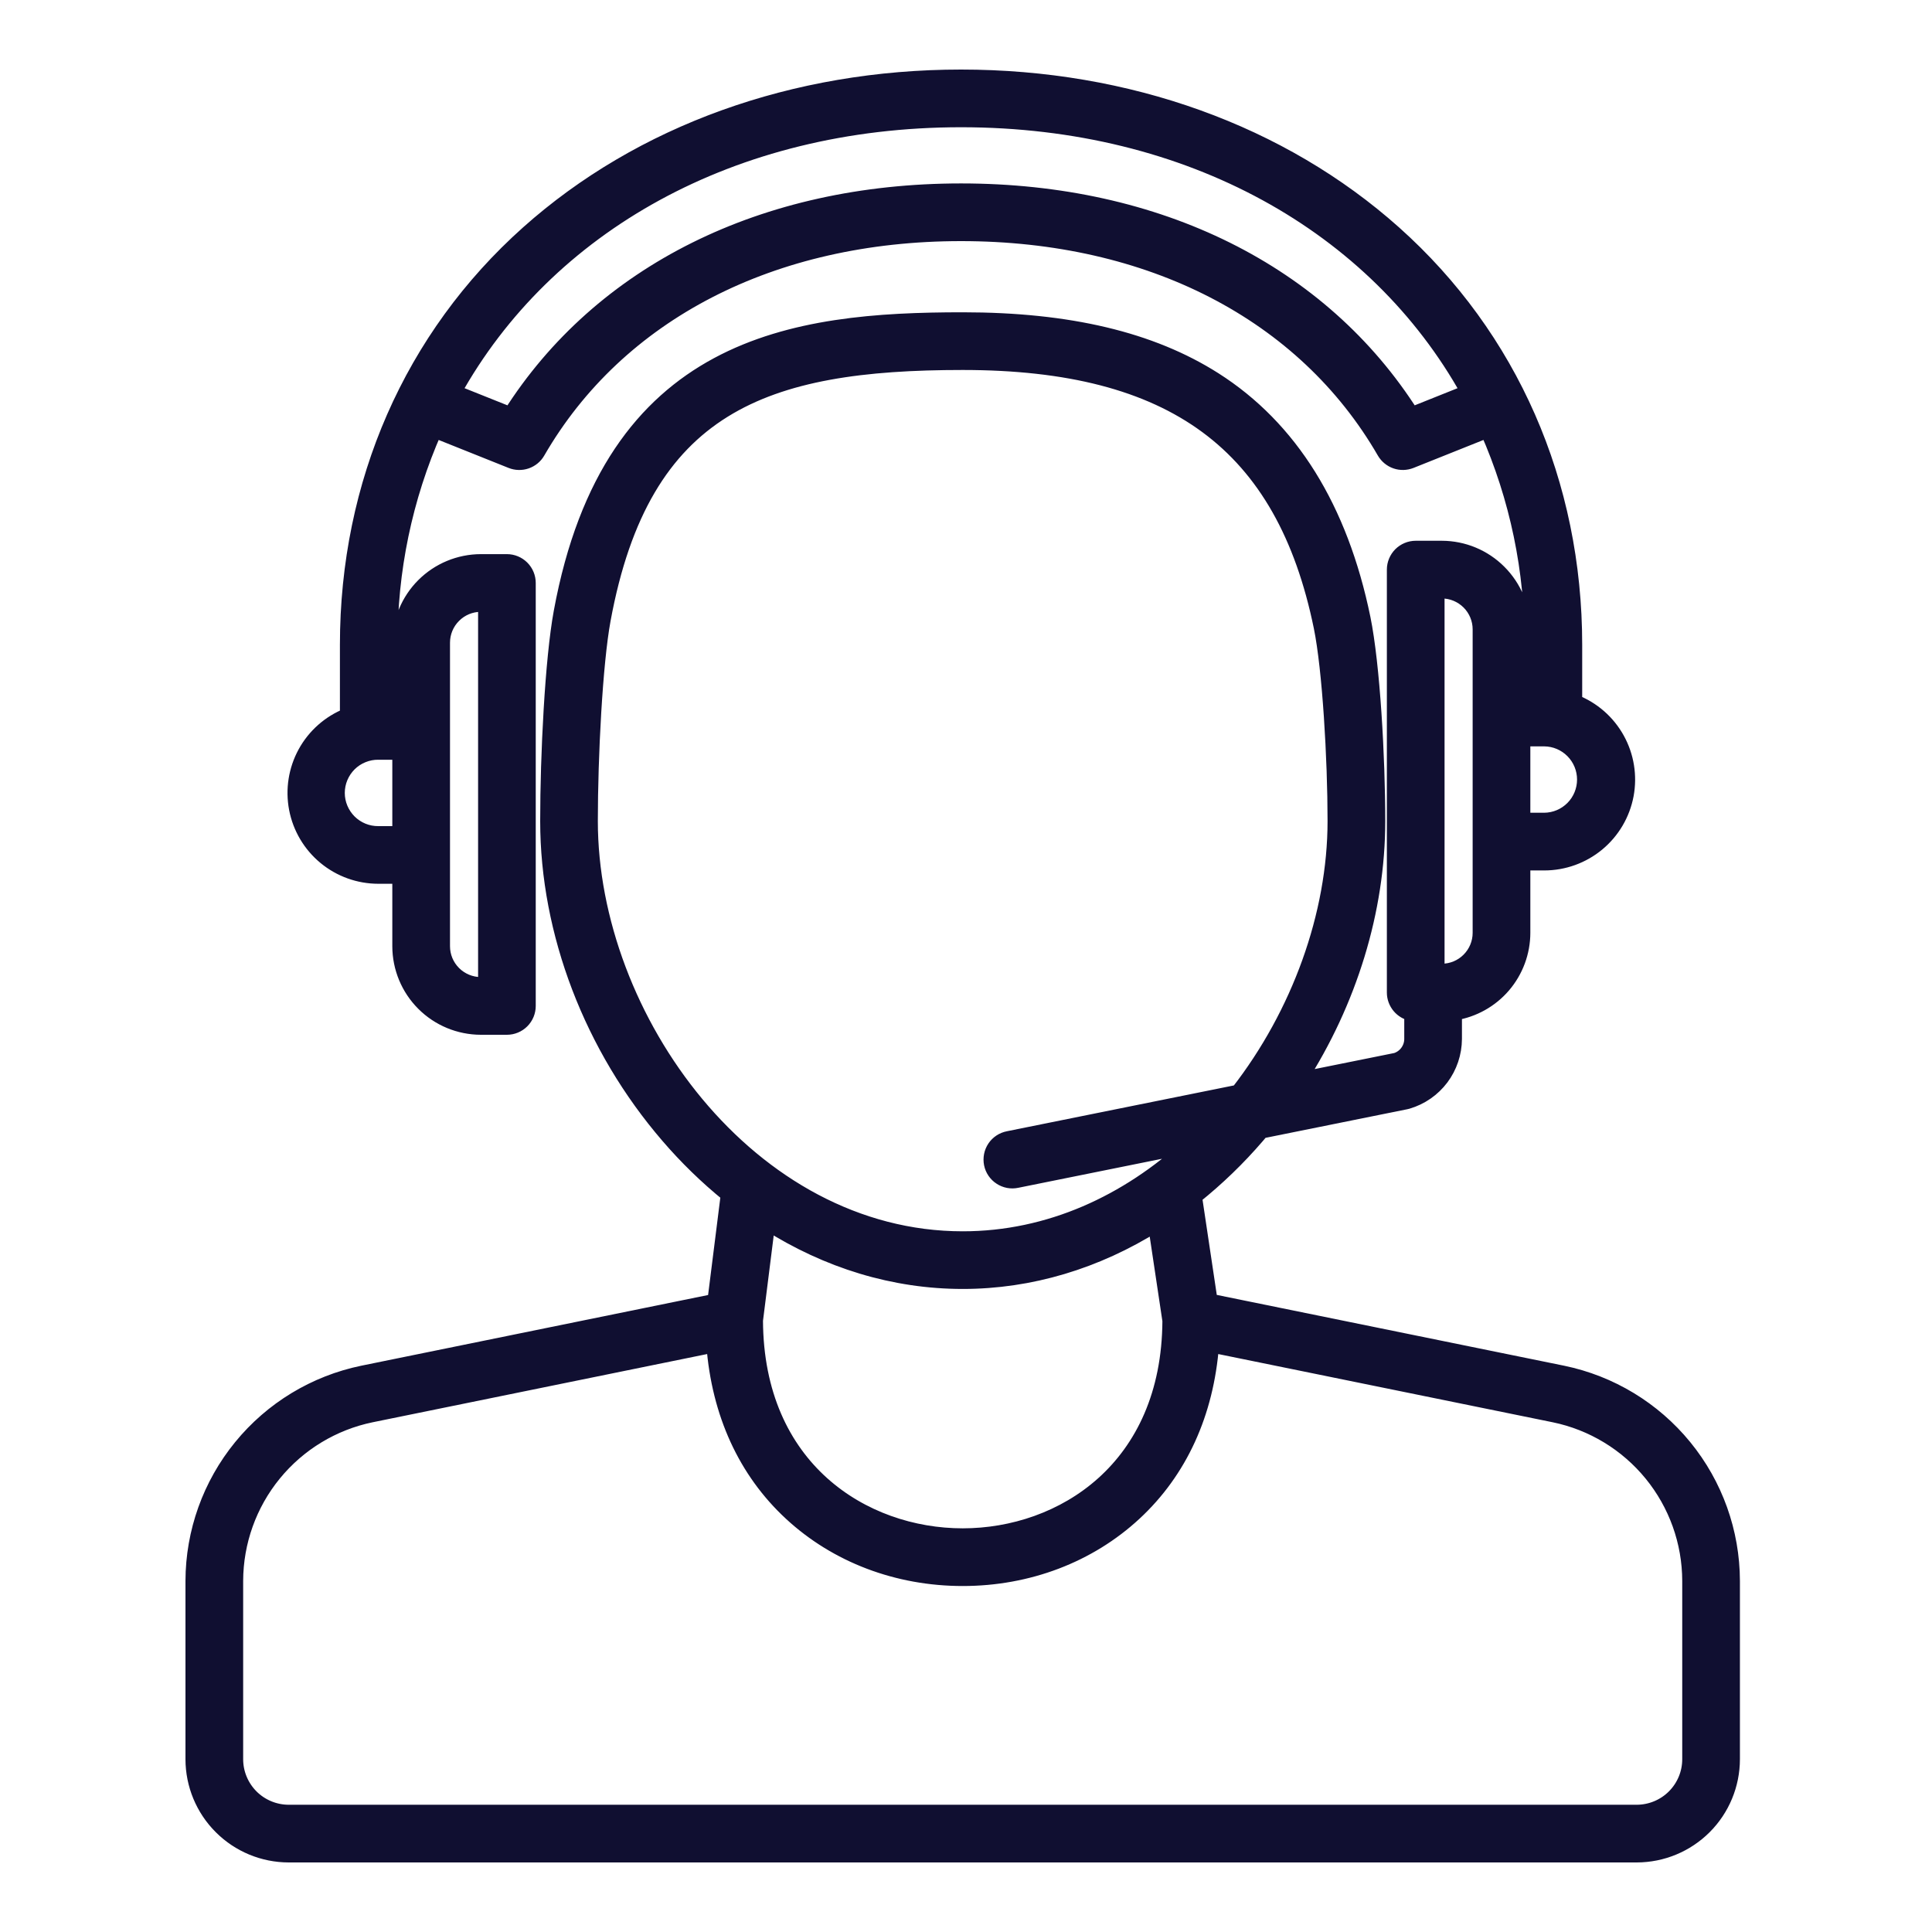 <svg xmlns="http://www.w3.org/2000/svg" fill="none" viewBox="0 0 50 50" height="50" width="50">
<mask fill="black" height="48" width="42" y="1" x="4" maskUnits="userSpaceOnUse" id="path-1-outside-1_426_13329">
<rect height="48" width="42" y="1" x="4" fill="white"></rect>
<path d="M40.442 35.541L31.313 33.68L30.907 30.967C31.496 30.496 32.041 29.97 32.533 29.397C32.57 29.354 32.607 29.309 32.644 29.265L36.38 28.511C36.395 28.508 36.41 28.504 36.425 28.5C36.773 28.397 37.079 28.185 37.297 27.895C37.515 27.604 37.633 27.251 37.635 26.888V26.209C38.127 26.131 38.576 25.881 38.901 25.502C39.225 25.123 39.404 24.641 39.405 24.142V22.327H39.965C40.467 22.327 40.953 22.151 41.339 21.831C41.725 21.511 41.987 21.066 42.08 20.573C42.172 20.08 42.09 19.57 41.847 19.132C41.604 18.693 41.215 18.353 40.747 18.171V16.688C40.747 12.509 39.088 8.725 36.075 6.035C33.161 3.433 29.183 2 24.872 2C20.561 2 16.583 3.433 13.669 6.035C10.656 8.725 8.997 12.509 8.997 16.688V18.522C8.532 18.707 8.146 19.048 7.905 19.487C7.665 19.926 7.585 20.434 7.679 20.926C7.773 21.417 8.036 21.861 8.421 22.179C8.807 22.498 9.292 22.672 9.792 22.672H10.353V24.488C10.354 25.043 10.574 25.574 10.966 25.966C11.358 26.359 11.89 26.579 12.445 26.58H13.119C13.264 26.58 13.403 26.522 13.505 26.42C13.608 26.317 13.665 26.178 13.665 26.034V15.088C13.665 14.943 13.608 14.804 13.505 14.701C13.403 14.599 13.264 14.541 13.119 14.541H12.445C11.89 14.542 11.358 14.763 10.966 15.155C10.574 15.547 10.354 16.079 10.353 16.633V18.369H10.09V16.688C10.078 14.774 10.472 12.879 11.246 11.128L13.236 11.924C13.358 11.973 13.494 11.976 13.618 11.933C13.742 11.89 13.847 11.804 13.912 11.69C15.988 8.099 19.983 6.04 24.872 6.04C29.762 6.04 33.757 8.099 35.832 11.69C35.898 11.803 36.003 11.89 36.127 11.933C36.251 11.976 36.386 11.972 36.508 11.924L38.499 11.128C39.273 12.879 39.667 14.774 39.655 16.688V18.023H39.405V16.287C39.404 15.732 39.184 15.201 38.791 14.809C38.399 14.416 37.868 14.196 37.313 14.195H36.639C36.494 14.195 36.355 14.253 36.252 14.355C36.15 14.458 36.092 14.597 36.092 14.742V25.687C36.092 25.816 36.138 25.939 36.22 26.038C36.302 26.136 36.416 26.202 36.542 26.225V26.888C36.542 27.012 36.502 27.132 36.43 27.231C36.358 27.331 36.255 27.406 36.138 27.445L33.61 27.955C34.919 25.924 35.65 23.558 35.65 21.248C35.65 19.605 35.516 17.209 35.269 16.002C34.684 13.156 33.391 11.079 31.425 9.828C29.788 8.788 27.659 8.282 24.915 8.282C20.563 8.282 15.812 8.866 14.529 15.841C14.302 17.073 14.18 19.547 14.18 21.249C14.18 24.131 15.316 27.101 17.297 29.398C17.77 29.948 18.291 30.455 18.854 30.912L18.506 33.682L9.387 35.541C8.15 35.797 7.039 36.47 6.24 37.449C5.441 38.427 5.003 39.651 5 40.914V45.529C5.001 46.184 5.261 46.812 5.725 47.275C6.188 47.739 6.816 47.999 7.471 48H42.358C43.013 47.999 43.641 47.739 44.105 47.275C44.568 46.812 44.828 46.184 44.829 45.529V40.913C44.826 39.65 44.388 38.427 43.589 37.449C42.79 36.47 41.679 35.797 40.442 35.541ZM11.446 16.633C11.446 16.368 11.551 16.114 11.739 15.927C11.926 15.739 12.18 15.634 12.445 15.634H12.573V25.487H12.445C12.18 25.486 11.926 25.381 11.739 25.194C11.551 25.006 11.446 24.753 11.446 24.488V16.633ZM10.353 19.462V21.58H9.792C9.652 21.581 9.514 21.555 9.384 21.502C9.254 21.449 9.136 21.371 9.037 21.273C8.938 21.174 8.859 21.057 8.805 20.928C8.751 20.799 8.723 20.661 8.723 20.521C8.723 20.381 8.751 20.242 8.805 20.113C8.859 19.984 8.938 19.867 9.037 19.768C9.136 19.67 9.254 19.592 9.384 19.54C9.514 19.487 9.652 19.46 9.792 19.462H10.353ZM36.533 10.737C34.198 7.051 29.978 4.947 24.872 4.947C19.767 4.947 15.546 7.051 13.212 10.737L11.736 10.147C14.129 5.839 18.936 3.093 24.872 3.093C30.808 3.093 35.615 5.839 38.008 10.147L36.533 10.737ZM39.405 19.116H39.965C40.245 19.118 40.511 19.231 40.708 19.43C40.904 19.628 41.014 19.896 41.014 20.175C41.014 20.454 40.904 20.722 40.708 20.92C40.511 21.119 40.245 21.231 39.965 21.234H39.405V19.116ZM37.185 15.288H37.313C37.578 15.288 37.831 15.394 38.019 15.581C38.206 15.768 38.312 16.022 38.312 16.287V24.142C38.312 24.407 38.206 24.661 38.019 24.848C37.832 25.036 37.578 25.141 37.313 25.141H37.185V15.288ZM15.272 21.249C15.272 19.572 15.396 17.165 15.604 16.038C16.629 10.466 19.794 9.375 24.915 9.375C30.363 9.375 33.226 11.487 34.198 16.222C34.422 17.317 34.557 19.637 34.557 21.249C34.557 23.68 33.621 26.248 32.046 28.272L26.097 29.473C26.026 29.487 25.958 29.514 25.898 29.554C25.838 29.594 25.786 29.645 25.746 29.705C25.706 29.765 25.678 29.832 25.664 29.903C25.65 29.974 25.65 30.047 25.664 30.118C25.678 30.189 25.706 30.256 25.747 30.316C25.787 30.375 25.839 30.427 25.9 30.466C25.96 30.506 26.028 30.533 26.099 30.547C26.17 30.56 26.242 30.559 26.313 30.544L30.79 29.64C29.188 31.114 27.168 32.066 24.915 32.066C19.396 32.066 15.272 26.355 15.272 21.249ZM30.283 34.179C30.264 38.008 27.492 39.753 24.915 39.753C22.337 39.753 19.562 38.006 19.546 34.172L19.864 31.641C21.42 32.632 23.145 33.158 24.915 33.158C26.663 33.158 28.367 32.645 29.908 31.677L30.283 34.179ZM43.736 45.528C43.736 45.894 43.591 46.244 43.332 46.503C43.074 46.761 42.723 46.906 42.358 46.907H7.471C7.106 46.906 6.755 46.761 6.497 46.503C6.239 46.244 6.093 45.894 6.093 45.528V40.913C6.096 39.902 6.446 38.922 7.086 38.139C7.726 37.356 8.615 36.816 9.606 36.612L18.48 34.802C18.616 36.571 19.298 38.069 20.477 39.16C21.651 40.247 23.227 40.846 24.915 40.846C26.602 40.846 28.178 40.247 29.352 39.16C30.531 38.069 31.214 36.571 31.349 34.802L40.223 36.612C41.214 36.816 42.103 37.356 42.743 38.139C43.383 38.922 43.734 39.902 43.736 40.913V45.528Z"></path>
</mask>
<path fill="#100F31" d="M40.442 35.541L31.313 33.68L30.907 30.967C31.496 30.496 32.041 29.97 32.533 29.397C32.57 29.354 32.607 29.309 32.644 29.265L36.38 28.511C36.395 28.508 36.41 28.504 36.425 28.5C36.773 28.397 37.079 28.185 37.297 27.895C37.515 27.604 37.633 27.251 37.635 26.888V26.209C38.127 26.131 38.576 25.881 38.901 25.502C39.225 25.123 39.404 24.641 39.405 24.142V22.327H39.965C40.467 22.327 40.953 22.151 41.339 21.831C41.725 21.511 41.987 21.066 42.08 20.573C42.172 20.08 42.09 19.57 41.847 19.132C41.604 18.693 41.215 18.353 40.747 18.171V16.688C40.747 12.509 39.088 8.725 36.075 6.035C33.161 3.433 29.183 2 24.872 2C20.561 2 16.583 3.433 13.669 6.035C10.656 8.725 8.997 12.509 8.997 16.688V18.522C8.532 18.707 8.146 19.048 7.905 19.487C7.665 19.926 7.585 20.434 7.679 20.926C7.773 21.417 8.036 21.861 8.421 22.179C8.807 22.498 9.292 22.672 9.792 22.672H10.353V24.488C10.354 25.043 10.574 25.574 10.966 25.966C11.358 26.359 11.89 26.579 12.445 26.58H13.119C13.264 26.58 13.403 26.522 13.505 26.42C13.608 26.317 13.665 26.178 13.665 26.034V15.088C13.665 14.943 13.608 14.804 13.505 14.701C13.403 14.599 13.264 14.541 13.119 14.541H12.445C11.89 14.542 11.358 14.763 10.966 15.155C10.574 15.547 10.354 16.079 10.353 16.633V18.369H10.09V16.688C10.078 14.774 10.472 12.879 11.246 11.128L13.236 11.924C13.358 11.973 13.494 11.976 13.618 11.933C13.742 11.89 13.847 11.804 13.912 11.69C15.988 8.099 19.983 6.04 24.872 6.04C29.762 6.04 33.757 8.099 35.832 11.69C35.898 11.803 36.003 11.89 36.127 11.933C36.251 11.976 36.386 11.972 36.508 11.924L38.499 11.128C39.273 12.879 39.667 14.774 39.655 16.688V18.023H39.405V16.287C39.404 15.732 39.184 15.201 38.791 14.809C38.399 14.416 37.868 14.196 37.313 14.195H36.639C36.494 14.195 36.355 14.253 36.252 14.355C36.15 14.458 36.092 14.597 36.092 14.742V25.687C36.092 25.816 36.138 25.939 36.22 26.038C36.302 26.136 36.416 26.202 36.542 26.225V26.888C36.542 27.012 36.502 27.132 36.43 27.231C36.358 27.331 36.255 27.406 36.138 27.445L33.61 27.955C34.919 25.924 35.65 23.558 35.65 21.248C35.65 19.605 35.516 17.209 35.269 16.002C34.684 13.156 33.391 11.079 31.425 9.828C29.788 8.788 27.659 8.282 24.915 8.282C20.563 8.282 15.812 8.866 14.529 15.841C14.302 17.073 14.18 19.547 14.18 21.249C14.18 24.131 15.316 27.101 17.297 29.398C17.77 29.948 18.291 30.455 18.854 30.912L18.506 33.682L9.387 35.541C8.15 35.797 7.039 36.47 6.24 37.449C5.441 38.427 5.003 39.651 5 40.914V45.529C5.001 46.184 5.261 46.812 5.725 47.275C6.188 47.739 6.816 47.999 7.471 48H42.358C43.013 47.999 43.641 47.739 44.105 47.275C44.568 46.812 44.828 46.184 44.829 45.529V40.913C44.826 39.65 44.388 38.427 43.589 37.449C42.79 36.47 41.679 35.797 40.442 35.541ZM11.446 16.633C11.446 16.368 11.551 16.114 11.739 15.927C11.926 15.739 12.18 15.634 12.445 15.634H12.573V25.487H12.445C12.18 25.486 11.926 25.381 11.739 25.194C11.551 25.006 11.446 24.753 11.446 24.488V16.633ZM10.353 19.462V21.58H9.792C9.652 21.581 9.514 21.555 9.384 21.502C9.254 21.449 9.136 21.371 9.037 21.273C8.938 21.174 8.859 21.057 8.805 20.928C8.751 20.799 8.723 20.661 8.723 20.521C8.723 20.381 8.751 20.242 8.805 20.113C8.859 19.984 8.938 19.867 9.037 19.768C9.136 19.67 9.254 19.592 9.384 19.54C9.514 19.487 9.652 19.46 9.792 19.462H10.353ZM36.533 10.737C34.198 7.051 29.978 4.947 24.872 4.947C19.767 4.947 15.546 7.051 13.212 10.737L11.736 10.147C14.129 5.839 18.936 3.093 24.872 3.093C30.808 3.093 35.615 5.839 38.008 10.147L36.533 10.737ZM39.405 19.116H39.965C40.245 19.118 40.511 19.231 40.708 19.43C40.904 19.628 41.014 19.896 41.014 20.175C41.014 20.454 40.904 20.722 40.708 20.92C40.511 21.119 40.245 21.231 39.965 21.234H39.405V19.116ZM37.185 15.288H37.313C37.578 15.288 37.831 15.394 38.019 15.581C38.206 15.768 38.312 16.022 38.312 16.287V24.142C38.312 24.407 38.206 24.661 38.019 24.848C37.832 25.036 37.578 25.141 37.313 25.141H37.185V15.288ZM15.272 21.249C15.272 19.572 15.396 17.165 15.604 16.038C16.629 10.466 19.794 9.375 24.915 9.375C30.363 9.375 33.226 11.487 34.198 16.222C34.422 17.317 34.557 19.637 34.557 21.249C34.557 23.68 33.621 26.248 32.046 28.272L26.097 29.473C26.026 29.487 25.958 29.514 25.898 29.554C25.838 29.594 25.786 29.645 25.746 29.705C25.706 29.765 25.678 29.832 25.664 29.903C25.65 29.974 25.65 30.047 25.664 30.118C25.678 30.189 25.706 30.256 25.747 30.316C25.787 30.375 25.839 30.427 25.9 30.466C25.96 30.506 26.028 30.533 26.099 30.547C26.17 30.56 26.242 30.559 26.313 30.544L30.79 29.64C29.188 31.114 27.168 32.066 24.915 32.066C19.396 32.066 15.272 26.355 15.272 21.249ZM30.283 34.179C30.264 38.008 27.492 39.753 24.915 39.753C22.337 39.753 19.562 38.006 19.546 34.172L19.864 31.641C21.42 32.632 23.145 33.158 24.915 33.158C26.663 33.158 28.367 32.645 29.908 31.677L30.283 34.179ZM43.736 45.528C43.736 45.894 43.591 46.244 43.332 46.503C43.074 46.761 42.723 46.906 42.358 46.907H7.471C7.106 46.906 6.755 46.761 6.497 46.503C6.239 46.244 6.093 45.894 6.093 45.528V40.913C6.096 39.902 6.446 38.922 7.086 38.139C7.726 37.356 8.615 36.816 9.606 36.612L18.48 34.802C18.616 36.571 19.298 38.069 20.477 39.16C21.651 40.247 23.227 40.846 24.915 40.846C26.602 40.846 28.178 40.247 29.352 39.16C30.531 38.069 31.214 36.571 31.349 34.802L40.223 36.612C41.214 36.816 42.103 37.356 42.743 38.139C43.383 38.922 43.734 39.902 43.736 40.913V45.528Z"></path>
<path mask="url(#path-1-outside-1_426_13329)" stroke-width="0.4" stroke="#100F31" d="M40.442 35.541L31.313 33.68L30.907 30.967C31.496 30.496 32.041 29.97 32.533 29.397C32.57 29.354 32.607 29.309 32.644 29.265L36.38 28.511C36.395 28.508 36.41 28.504 36.425 28.5C36.773 28.397 37.079 28.185 37.297 27.895C37.515 27.604 37.633 27.251 37.635 26.888V26.209C38.127 26.131 38.576 25.881 38.901 25.502C39.225 25.123 39.404 24.641 39.405 24.142V22.327H39.965C40.467 22.327 40.953 22.151 41.339 21.831C41.725 21.511 41.987 21.066 42.08 20.573C42.172 20.08 42.09 19.57 41.847 19.132C41.604 18.693 41.215 18.353 40.747 18.171V16.688C40.747 12.509 39.088 8.725 36.075 6.035C33.161 3.433 29.183 2 24.872 2C20.561 2 16.583 3.433 13.669 6.035C10.656 8.725 8.997 12.509 8.997 16.688V18.522C8.532 18.707 8.146 19.048 7.905 19.487C7.665 19.926 7.585 20.434 7.679 20.926C7.773 21.417 8.036 21.861 8.421 22.179C8.807 22.498 9.292 22.672 9.792 22.672H10.353V24.488C10.354 25.043 10.574 25.574 10.966 25.966C11.358 26.359 11.89 26.579 12.445 26.58H13.119C13.264 26.58 13.403 26.522 13.505 26.42C13.608 26.317 13.665 26.178 13.665 26.034V15.088C13.665 14.943 13.608 14.804 13.505 14.701C13.403 14.599 13.264 14.541 13.119 14.541H12.445C11.89 14.542 11.358 14.763 10.966 15.155C10.574 15.547 10.354 16.079 10.353 16.633V18.369H10.09V16.688C10.078 14.774 10.472 12.879 11.246 11.128L13.236 11.924C13.358 11.973 13.494 11.976 13.618 11.933C13.742 11.89 13.847 11.804 13.912 11.69C15.988 8.099 19.983 6.04 24.872 6.04C29.762 6.04 33.757 8.099 35.832 11.69C35.898 11.803 36.003 11.89 36.127 11.933C36.251 11.976 36.386 11.972 36.508 11.924L38.499 11.128C39.273 12.879 39.667 14.774 39.655 16.688V18.023H39.405V16.287C39.404 15.732 39.184 15.201 38.791 14.809C38.399 14.416 37.868 14.196 37.313 14.195H36.639C36.494 14.195 36.355 14.253 36.252 14.355C36.15 14.458 36.092 14.597 36.092 14.742V25.687C36.092 25.816 36.138 25.939 36.22 26.038C36.302 26.136 36.416 26.202 36.542 26.225V26.888C36.542 27.012 36.502 27.132 36.43 27.231C36.358 27.331 36.255 27.406 36.138 27.445L33.61 27.955C34.919 25.924 35.65 23.558 35.65 21.248C35.65 19.605 35.516 17.209 35.269 16.002C34.684 13.156 33.391 11.079 31.425 9.828C29.788 8.788 27.659 8.282 24.915 8.282C20.563 8.282 15.812 8.866 14.529 15.841C14.302 17.073 14.18 19.547 14.18 21.249C14.18 24.131 15.316 27.101 17.297 29.398C17.77 29.948 18.291 30.455 18.854 30.912L18.506 33.682L9.387 35.541C8.15 35.797 7.039 36.47 6.24 37.449C5.441 38.427 5.003 39.651 5 40.914V45.529C5.001 46.184 5.261 46.812 5.725 47.275C6.188 47.739 6.816 47.999 7.471 48H42.358C43.013 47.999 43.641 47.739 44.105 47.275C44.568 46.812 44.828 46.184 44.829 45.529V40.913C44.826 39.65 44.388 38.427 43.589 37.449C42.79 36.47 41.679 35.797 40.442 35.541ZM11.446 16.633C11.446 16.368 11.551 16.114 11.739 15.927C11.926 15.739 12.18 15.634 12.445 15.634H12.573V25.487H12.445C12.18 25.486 11.926 25.381 11.739 25.194C11.551 25.006 11.446 24.753 11.446 24.488V16.633ZM10.353 19.462V21.58H9.792C9.652 21.581 9.514 21.555 9.384 21.502C9.254 21.449 9.136 21.371 9.037 21.273C8.938 21.174 8.859 21.057 8.805 20.928C8.751 20.799 8.723 20.661 8.723 20.521C8.723 20.381 8.751 20.242 8.805 20.113C8.859 19.984 8.938 19.867 9.037 19.768C9.136 19.67 9.254 19.592 9.384 19.54C9.514 19.487 9.652 19.46 9.792 19.462H10.353ZM36.533 10.737C34.198 7.051 29.978 4.947 24.872 4.947C19.767 4.947 15.546 7.051 13.212 10.737L11.736 10.147C14.129 5.839 18.936 3.093 24.872 3.093C30.808 3.093 35.615 5.839 38.008 10.147L36.533 10.737ZM39.405 19.116H39.965C40.245 19.118 40.511 19.231 40.708 19.43C40.904 19.628 41.014 19.896 41.014 20.175C41.014 20.454 40.904 20.722 40.708 20.92C40.511 21.119 40.245 21.231 39.965 21.234H39.405V19.116ZM37.185 15.288H37.313C37.578 15.288 37.831 15.394 38.019 15.581C38.206 15.768 38.312 16.022 38.312 16.287V24.142C38.312 24.407 38.206 24.661 38.019 24.848C37.832 25.036 37.578 25.141 37.313 25.141H37.185V15.288ZM15.272 21.249C15.272 19.572 15.396 17.165 15.604 16.038C16.629 10.466 19.794 9.375 24.915 9.375C30.363 9.375 33.226 11.487 34.198 16.222C34.422 17.317 34.557 19.637 34.557 21.249C34.557 23.68 33.621 26.248 32.046 28.272L26.097 29.473C26.026 29.487 25.958 29.514 25.898 29.554C25.838 29.594 25.786 29.645 25.746 29.705C25.706 29.765 25.678 29.832 25.664 29.903C25.65 29.974 25.65 30.047 25.664 30.118C25.678 30.189 25.706 30.256 25.747 30.316C25.787 30.375 25.839 30.427 25.9 30.466C25.96 30.506 26.028 30.533 26.099 30.547C26.17 30.56 26.242 30.559 26.313 30.544L30.79 29.64C29.188 31.114 27.168 32.066 24.915 32.066C19.396 32.066 15.272 26.355 15.272 21.249ZM30.283 34.179C30.264 38.008 27.492 39.753 24.915 39.753C22.337 39.753 19.562 38.006 19.546 34.172L19.864 31.641C21.42 32.632 23.145 33.158 24.915 33.158C26.663 33.158 28.367 32.645 29.908 31.677L30.283 34.179ZM43.736 45.528C43.736 45.894 43.591 46.244 43.332 46.503C43.074 46.761 42.723 46.906 42.358 46.907H7.471C7.106 46.906 6.755 46.761 6.497 46.503C6.239 46.244 6.093 45.894 6.093 45.528V40.913C6.096 39.902 6.446 38.922 7.086 38.139C7.726 37.356 8.615 36.816 9.606 36.612L18.48 34.802C18.616 36.571 19.298 38.069 20.477 39.16C21.651 40.247 23.227 40.846 24.915 40.846C26.602 40.846 28.178 40.247 29.352 39.16C30.531 38.069 31.214 36.571 31.349 34.802L40.223 36.612C41.214 36.816 42.103 37.356 42.743 38.139C43.383 38.922 43.734 39.902 43.736 40.913V45.528Z"></path>
</svg>
